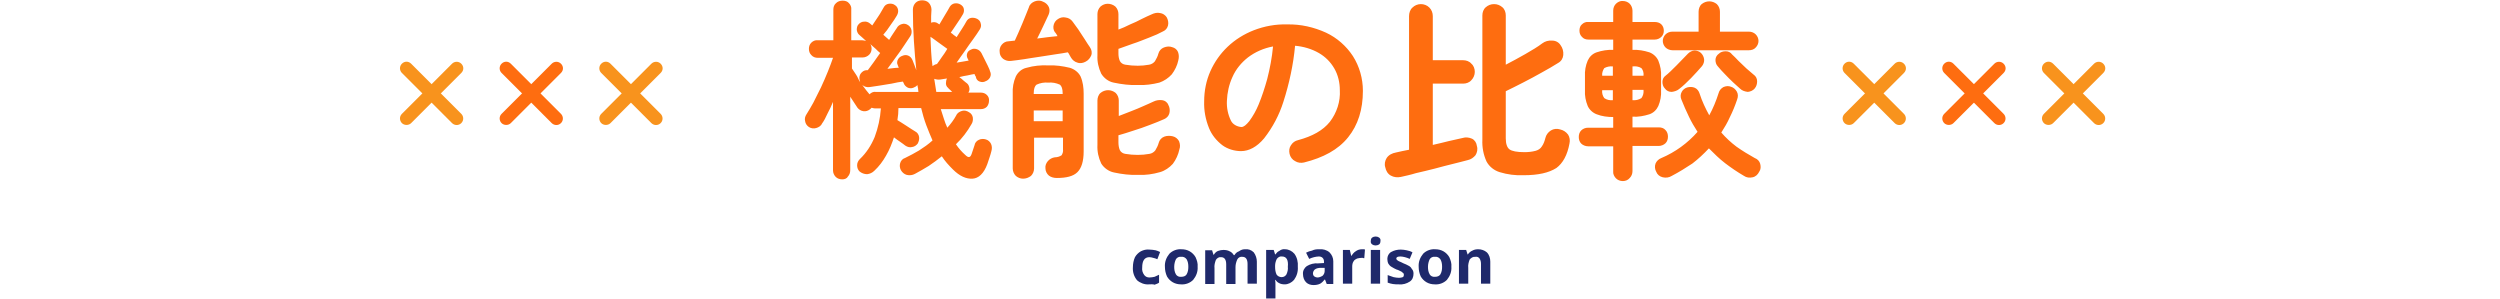 <?xml version="1.0" encoding="utf-8"?>
<!-- Generator: Adobe Illustrator 26.0.3, SVG Export Plug-In . SVG Version: 6.00 Build 0)  -->
<svg version="1.1" id="レイヤー_1" xmlns="http://www.w3.org/2000/svg" xmlns:xlink="http://www.w3.org/1999/xlink" x="0px"
	 y="0px" viewBox="0 0 726.1 86.7" style="enable-background:new 0 0 726.1 86.7;" xml:space="preserve">
<style type="text/css">
	.st0{fill:#FE6D10;}
	.st1{fill:#1F296B;}
	.st2{fill:#F8931D;}
</style>
<g id="ttl_comparison" transform="translate(-10899.861 -8213.808)">
	<path id="パス_1392" class="st0" d="M11144.5,8265.9c-0.7,0-1.4-0.2-1.9-0.7c-0.5-0.5-0.8-1.2-0.8-1.9v-19.9
		c-0.5,1.2-1,2.3-1.6,3.4c-0.5,1.1-1,2.1-1.6,2.9c-0.3,0.7-1,1.1-1.7,1.3c-0.7,0.2-1.5,0.1-2.1-0.3c-0.6-0.4-1-1-1.1-1.7
		c-0.2-0.7,0-1.4,0.4-2c0.7-1.1,1.4-2.3,2-3.4c0.7-1.4,1.4-2.8,2.2-4.4c0.7-1.5,1.4-3.1,2-4.6c0.6-1.5,1.1-2.8,1.5-4h-4.4
		c-0.7,0-1.4-0.2-1.9-0.8c-0.5-0.5-0.7-1.1-0.7-1.8c0-0.7,0.2-1.3,0.7-1.8c0.5-0.5,1.2-0.8,1.9-0.7h4.5v-8.9c0-0.7,0.2-1.4,0.8-1.9
		c0.5-0.5,1.2-0.7,1.9-0.7c0.7,0,1.4,0.2,1.8,0.7c0.5,0.5,0.8,1.2,0.7,1.9v8.9h3.1c0.4,0,0.8,0.1,1.2,0.2c-0.4-0.3-0.7-0.7-1.1-1
		c-0.3-0.2-0.5-0.5-0.8-0.7c-0.5-0.4-0.7-0.9-0.8-1.5c0-0.6,0.1-1.2,0.5-1.6c0.4-0.5,1-0.8,1.6-0.8c0.6-0.1,1.2,0.1,1.7,0.5l0.7,0.6
		c0.5-0.8,1.1-1.7,1.8-2.7c0.7-1,1.1-1.9,1.5-2.5c0.3-0.6,0.8-1,1.5-1.1c0.6-0.1,1.3,0,1.8,0.4c0.5,0.3,0.8,0.8,0.9,1.4
		c0.1,0.6-0.1,1.2-0.4,1.7c-0.4,0.7-1,1.6-1.8,2.7c-0.7,1.1-1.4,2-2.1,2.8l1.7,1.5c0.4-0.7,0.8-1.3,1.2-1.9c0.4-0.6,0.7-1.1,1-1.5
		c0.3-0.6,0.8-1,1.5-1.2c0.6-0.2,1.2-0.1,1.8,0.3c0.5,0.3,0.9,0.9,1,1.5c0.1,0.6,0,1.3-0.4,1.8c-0.5,0.7-1.1,1.7-1.8,2.7
		c-0.7,1.1-1.5,2.2-2.4,3.4c-0.8,1.2-1.7,2.3-2.4,3.3c0.6-0.1,1.1-0.1,1.7-0.2c0.6-0.1,1.1-0.1,1.6-0.1l-0.3-0.8
		c-0.3-0.5-0.2-1.2,0.1-1.7c0.3-0.5,0.7-0.8,1.3-1c1.1-0.5,2.3,0,2.8,1.1c0,0.1,0.1,0.1,0.1,0.2c0.1,0.3,0.3,0.8,0.5,1.3
		s0.4,1,0.6,1.6c-0.3-2.7-0.5-5.5-0.7-8.4s-0.3-6-0.3-9.2c0-0.8,0.3-1.5,0.8-2c0.5-0.5,1.2-0.7,1.9-0.7c0.7,0,1.4,0.2,1.9,0.7
		c0.5,0.5,0.8,1.3,0.8,2c0,0.6-0.1,1.3-0.1,1.9v1.9c0.7-0.3,1.5-0.2,2.1,0.3l0.3,0.2c0.5-0.8,1-1.7,1.6-2.7c0.6-1,1.1-1.8,1.4-2.4
		c0.3-0.5,0.8-0.9,1.4-1c0.6-0.1,1.2,0,1.7,0.3c0.5,0.3,0.9,0.7,1,1.3c0.1,0.6,0,1.1-0.3,1.6c-0.4,0.7-0.9,1.5-1.6,2.5
		c-0.7,1-1.3,2-1.9,2.8c0.3,0.2,0.6,0.4,0.9,0.7c0.3,0.2,0.6,0.4,0.8,0.6c0.6-0.9,1.1-1.7,1.6-2.5c0.5-0.8,0.9-1.4,1.2-2
		c0.3-0.6,0.8-1,1.4-1.1c0.6-0.1,1.2,0,1.8,0.3c0.5,0.3,0.9,0.7,1,1.3c0.2,0.6,0.1,1.2-0.3,1.8c-0.5,0.8-1.1,1.7-1.9,2.8
		s-1.6,2.2-2.4,3.4c-0.8,1.2-1.7,2.3-2.4,3.4c0.6-0.1,1.2-0.2,1.8-0.3c0.6-0.1,1.2-0.2,1.7-0.3l-0.3-0.6c-0.3-0.5-0.3-1.1-0.1-1.6
		c0.2-0.5,0.6-0.8,1.1-1c0.5-0.3,1.1-0.3,1.7-0.1c0.6,0.2,1,0.6,1.3,1.1c0.2,0.4,0.5,1,0.8,1.6s0.7,1.4,1,2c0.3,0.7,0.6,1.2,0.7,1.7
		c0.3,0.6,0.3,1.2,0,1.8c-0.3,0.5-0.7,0.9-1.3,1.1c-0.5,0.3-1.1,0.3-1.7,0.1c-0.6-0.2-1-0.7-1.1-1.3c0-0.2-0.1-0.3-0.2-0.4
		c-0.1-0.1-0.1-0.3-0.2-0.5c-0.6,0.1-1.2,0.2-2,0.4c-0.8,0.1-1.6,0.3-2.4,0.5l0.1,0.1c0.3,0.2,0.7,0.5,1.1,0.9
		c0.4,0.4,0.8,0.6,1,0.8c0.4,0.3,0.6,0.8,0.7,1.3c0.1,0.5,0,1-0.3,1.4h3.6c0.7,0,1.3,0.2,1.8,0.7c0.4,0.4,0.7,1,0.6,1.7
		c0,0.6-0.2,1.2-0.6,1.7c-0.5,0.5-1.1,0.7-1.8,0.7h-11.6c0.3,1,0.6,1.9,0.9,2.8c0.3,0.9,0.6,1.8,1,2.6c1-1.1,1.9-2.3,2.6-3.6
		c0.3-0.7,1-1.1,1.7-1.3c0.7-0.2,1.4,0,2,0.4c0.6,0.3,1,0.9,1.1,1.5c0.1,0.7,0,1.4-0.4,2c-1.2,2.1-2.7,4.1-4.5,5.8
		c0.8,1.2,1.7,2.2,2.7,3.1c0.5,0.5,0.9,0.7,1.2,0.6c0.3-0.1,0.5-0.4,0.7-1c0.1-0.4,0.3-0.8,0.4-1.2c0.1-0.4,0.3-0.8,0.4-1.2
		c0.1-0.7,0.6-1.3,1.3-1.6c0.6-0.3,1.4-0.3,2-0.1c0.7,0.2,1.2,0.7,1.5,1.3c0.3,0.7,0.3,1.4,0.1,2.1c-0.3,1.3-0.8,2.5-1.2,3.8
		c-1,2.7-2.5,4.1-4.3,4.2s-3.7-0.7-5.7-2.7c-1.2-1.2-2.3-2.4-3.2-3.8c-1.2,1-2.5,1.9-3.8,2.8c-1.3,0.8-2.7,1.6-4,2.3
		c-0.7,0.4-1.6,0.5-2.4,0.3c-0.7-0.2-1.3-0.7-1.7-1.4c-0.3-0.6-0.4-1.3-0.2-2c0.2-0.7,0.7-1.3,1.4-1.5c1.4-0.7,2.8-1.4,4.1-2.2
		c1.4-0.9,2.7-1.8,3.9-2.9c-0.6-1.4-1.2-2.8-1.8-4.4c-0.6-1.6-1.1-3.3-1.5-5h-6.6c0,1.2-0.1,2.3-0.3,3.5c0.7,0.4,1.6,1,2.7,1.7
		c1,0.7,1.9,1.2,2.5,1.6c0.6,0.3,1,0.9,1.1,1.6c0.1,0.7-0.1,1.3-0.4,1.9c-0.4,0.5-0.9,0.9-1.6,1c-0.7,0.2-1.4,0-2-0.4
		c-0.4-0.3-0.9-0.7-1.5-1.1s-1.3-0.9-1.8-1.3c-0.6,1.8-1.3,3.6-2.3,5.3c-0.9,1.6-2,3.1-3.4,4.4c-0.6,0.6-1.3,0.9-2.1,1
		c-0.8,0-1.6-0.3-2.2-0.8c-0.5-0.5-0.7-1.1-0.7-1.8c0-0.7,0.3-1.3,0.8-1.8c1.9-1.8,3.3-4,4.3-6.4c1-2.7,1.6-5.4,1.8-8.3h-1.7
		c-0.3,0-0.6-0.1-1-0.2l-0.4,0.4c-0.6,0.5-1.3,0.7-2,0.6c-0.7-0.1-1.3-0.5-1.7-1c-0.6-0.9-1.3-2-2.1-3.2v21.3c0,0.7-0.2,1.4-0.7,1.9
		C11145.8,8265.7,11145.1,8265.9,11144.5,8265.9z M11149.7,8237.7c0-0.1-0.1-0.2-0.1-0.4c0-0.1-0.1-0.3-0.1-0.4
		c-0.1-0.6,0-1.3,0.4-1.8c0.4-0.5,1-0.9,1.6-0.9h0.4c0.5-0.6,1-1.4,1.7-2.3s1.2-1.8,1.9-2.7c-0.4-0.3-0.8-0.7-1.3-1.2
		s-1.1-0.9-1.6-1.4c0.3,0.4,0.4,0.9,0.4,1.3c0,0.7-0.2,1.3-0.7,1.8c-0.5,0.5-1.2,0.8-1.9,0.8h-3.1v3.2c0.3,0.5,0.7,1.1,1.2,1.8
		S11149.2,8237,11149.7,8237.7L11149.7,8237.7z M11152.4,8241.2c0.5-0.5,1.1-0.8,1.8-0.7h12.4c0-0.3-0.1-0.7-0.1-1
		c-0.1-0.3-0.1-0.6-0.2-1c-0.3,0.4-0.7,0.6-1.2,0.8c-0.5,0.2-1.2,0.2-1.7-0.1c-0.5-0.3-0.9-0.7-1.1-1.3l-0.2-0.4
		c-0.9,0.1-2,0.3-3.3,0.6c-1.3,0.2-2.5,0.4-3.7,0.6c-1.2,0.2-2.1,0.3-2.7,0.4c-0.7,0.1-1.5-0.1-2.1-0.6
		C11151.1,8239.6,11151.8,8240.5,11152.4,8241.2L11152.4,8241.2z M11170.7,8233c0.4-0.3,0.8-0.5,1.3-0.6c0.4-0.6,0.9-1.2,1.4-2
		c0.5-0.7,1.1-1.5,1.6-2.4c-0.7-0.5-1.5-1.1-2.5-1.8s-1.7-1.3-2.4-1.7c0.1,1.5,0.1,2.9,0.2,4.3
		C11170.4,8230.4,11170.5,8231.7,11170.7,8233L11170.7,8233z M11171.8,8240.5h4.6c-0.2-0.2-0.4-0.4-0.6-0.6
		c-0.2-0.2-0.5-0.4-0.6-0.6c-0.4-0.3-0.6-0.8-0.6-1.3c0-0.5,0.1-1,0.3-1.4l-1.9,0.3c-0.6,0.1-1.2,0-1.8-0.2c0.1,0.6,0.2,1.3,0.3,1.9
		S11171.7,8239.9,11171.8,8240.5L11171.8,8240.5z M11197,8265.7c-0.8,0-1.5-0.3-2.1-0.8c-0.6-0.6-0.9-1.4-0.9-2.2V8241
		c-0.1-1.7,0.2-3.4,0.9-5c0.6-1.2,1.7-2.2,3.1-2.5c2.1-0.6,4.2-0.8,6.3-0.7c2.1-0.1,4.2,0.2,6.3,0.7c1.3,0.4,2.5,1.3,3.1,2.5
		c0.7,1.6,0.9,3.3,0.9,5v16.8c0,2.8-0.6,4.8-1.8,6s-3.2,1.7-6,1.7c-0.8,0-1.7-0.2-2.3-0.7c-0.6-0.5-1-1.3-1-2.1
		c-0.1-0.8,0.2-1.5,0.7-2.1c0.5-0.6,1.3-1,2-1.1c0.7,0,1.4-0.2,2-0.6c0.3-0.5,0.5-1.1,0.4-1.7v-3.4h-8.4v8.9c0,0.8-0.3,1.6-0.9,2.2
		C11198.6,8265.4,11197.9,8265.7,11197,8265.7z M11230.5,8264.6c-2.4,0.1-4.8-0.2-7.1-0.7c-1.5-0.3-2.9-1.3-3.7-2.6
		c-0.8-1.7-1.2-3.5-1.1-5.4V8243c0-0.8,0.3-1.7,0.9-2.2c0.6-0.5,1.4-0.8,2.2-0.8c0.8,0,1.6,0.3,2.2,0.8c0.6,0.6,0.9,1.4,0.9,2.2v4.5
		c1.1-0.4,2.3-0.9,3.6-1.4c1.3-0.5,2.5-1,3.6-1.5s2.1-0.9,2.9-1.3c0.8-0.4,1.7-0.5,2.5-0.4c0.8,0.1,1.5,0.6,1.8,1.4
		c0.4,0.7,0.5,1.6,0.3,2.4c-0.2,0.8-0.8,1.4-1.5,1.7c-1.2,0.5-2.5,1.1-4.2,1.7c-1.6,0.6-3.2,1.2-4.9,1.7c-1.6,0.5-3,1-4.2,1.3v2
		c0,0.8,0.1,1.6,0.4,2.3c0.3,0.6,0.9,1,1.6,1.1c1.2,0.2,2.4,0.3,3.6,0.3c1.1,0,2.3-0.1,3.4-0.3c0.7-0.1,1.3-0.5,1.7-1
		c0.4-0.7,0.8-1.4,1-2.2c0.2-0.8,0.8-1.5,1.6-1.8c0.8-0.3,1.7-0.3,2.5-0.1c0.8,0.2,1.4,0.7,1.8,1.4c0.3,0.8,0.4,1.6,0.1,2.4
		c-0.3,1.5-1,3-1.9,4.2c-1,1.1-2.3,2-3.7,2.4C11234.7,8264.4,11232.6,8264.7,11230.5,8264.6z M11230.4,8238.5
		c-2.4,0.1-4.7-0.2-7.1-0.7c-1.5-0.3-2.8-1.3-3.6-2.6c-0.8-1.7-1.2-3.5-1.1-5.3v-12c0-0.8,0.3-1.6,0.9-2.2c0.6-0.5,1.3-0.8,2.1-0.8
		c0.8,0,1.6,0.3,2.2,0.8c0.6,0.6,0.9,1.4,0.9,2.2v4.5c1.1-0.4,2.2-0.9,3.4-1.5c1.2-0.5,2.3-1,3.4-1.6c1.1-0.5,2-1,2.8-1.3
		c0.8-0.4,1.7-0.6,2.5-0.4c0.8,0.1,1.5,0.6,1.9,1.2c0.4,0.7,0.6,1.6,0.4,2.4c-0.2,0.8-0.7,1.4-1.4,1.7c-1.1,0.6-2.4,1.2-4,1.8
		s-3.2,1.3-4.8,1.8c-1.6,0.6-3,1.1-4.2,1.5v1.3c0,0.8,0.1,1.5,0.4,2.2c0.3,0.6,0.9,1,1.6,1.1c1.2,0.2,2.4,0.3,3.6,0.3
		c1.1,0,2.2-0.1,3.3-0.3c0.7-0.1,1.3-0.5,1.7-1c0.4-0.7,0.8-1.4,1-2.2c0.2-0.8,0.8-1.5,1.6-1.8c0.8-0.3,1.6-0.4,2.4-0.1
		c0.8,0.2,1.4,0.7,1.7,1.4c0.3,0.8,0.3,1.6,0.1,2.4c-0.3,1.5-1,2.9-1.9,4.1c-1,1.1-2.2,1.9-3.6,2.4
		C11234.6,8238.3,11232.5,8238.6,11230.4,8238.5L11230.4,8238.5z M11215.2,8231.7c-0.7,0.4-1.6,0.6-2.4,0.3
		c-0.8-0.2-1.5-0.8-1.9-1.5c-0.1-0.2-0.2-0.4-0.4-0.7c-0.1-0.3-0.3-0.5-0.5-0.8c-1,0.2-2.3,0.4-3.7,0.6l-4.5,0.7
		c-1.6,0.2-3.1,0.5-4.5,0.7c-1.5,0.2-2.7,0.4-3.8,0.5c-0.8,0.1-1.6-0.1-2.3-0.6c-0.6-0.5-1-1.2-1-2c-0.1-0.7,0.1-1.5,0.6-2.1
		c0.5-0.6,1.2-1,2-1l1.8-0.2c0.3-0.6,0.6-1.3,1-2.2c0.4-0.9,0.8-1.8,1.2-2.8c0.4-1,0.8-1.9,1.1-2.7s0.6-1.5,0.8-2
		c0.2-0.8,0.9-1.4,1.7-1.7c0.8-0.3,1.7-0.3,2.4,0.1c0.8,0.3,1.4,0.9,1.7,1.6c0.3,0.7,0.2,1.5-0.1,2.2c-0.4,0.8-0.9,1.9-1.5,3.2
		s-1.2,2.5-1.8,3.7c1.1-0.1,2.1-0.3,3.1-0.4s1.9-0.2,2.8-0.3c-0.1-0.3-0.3-0.5-0.4-0.7s-0.3-0.4-0.4-0.5c-0.4-0.6-0.5-1.4-0.3-2.1
		c0.2-0.7,0.6-1.3,1.3-1.7c0.6-0.4,1.4-0.6,2.2-0.4c0.8,0.1,1.5,0.5,2,1.2c0.4,0.5,0.9,1.3,1.6,2.2l1.9,2.9c0.6,1,1.1,1.7,1.5,2.3
		c0.5,0.7,0.7,1.6,0.4,2.4C11216.5,8230.6,11216,8231.3,11215.2,8231.7z M11200.1,8249h8.4v-3.1h-8.4V8249z M11200.1,8241.1h8.4
		v-0.2c0-1.3-0.3-2.1-0.8-2.5c-1.1-0.5-2.2-0.7-3.4-0.6c-1.2-0.1-2.3,0.1-3.4,0.6c-0.5,0.4-0.8,1.2-0.8,2.5V8241.1z M11278.6,8261
		c-0.9,0.2-1.8,0.1-2.6-0.4c-0.8-0.4-1.4-1.2-1.6-2.1c-0.2-0.9-0.1-1.8,0.4-2.5c0.5-0.8,1.2-1.3,2.1-1.5c4.1-1.1,7.2-2.8,9.2-5.3
		c2-2.6,3.1-5.9,2.9-9.2c0-2.2-0.5-4.4-1.6-6.3c-1.1-1.9-2.6-3.4-4.5-4.5c-2.1-1.2-4.5-1.9-6.9-2.1c-0.5,5.5-1.7,11-3.4,16.3
		c-1.2,3.8-3.1,7.4-5.6,10.6c-2.1,2.5-4.4,3.7-6.7,3.7c-1.9,0-3.9-0.6-5.4-1.7c-1.7-1.3-3.1-3-3.9-5c-1-2.5-1.5-5.1-1.4-7.8
		c0-3,0.6-6,1.8-8.7c1.2-2.7,2.9-5.1,5-7.1c2.2-2.1,4.8-3.7,7.6-4.8c3.1-1.2,6.4-1.8,9.7-1.7c3.9-0.1,7.8,0.8,11.3,2.4
		c3.2,1.5,5.9,3.9,7.8,6.8c1.9,3,2.9,6.5,2.9,10.1c0,5.4-1.4,9.9-4.3,13.5S11284.2,8259.6,11278.6,8261z M11260.4,8250.7
		c0.7,0,1.4-0.6,2.3-1.7c1.1-1.5,2-3.1,2.7-4.8c1-2.4,1.8-4.9,2.5-7.4c0.8-3.1,1.4-6.3,1.7-9.5c-2.7,0.5-5.2,1.6-7.3,3.2
		c-1.9,1.5-3.5,3.4-4.5,5.7c-1,2.2-1.5,4.5-1.6,6.9c-0.1,2,0.3,4,1.2,5.8C11257.9,8249.9,11259.1,8250.6,11260.4,8250.7z
		 M11342.4,8264.7c-2.4,0.1-4.7-0.2-7-0.9c-1.6-0.5-3-1.6-3.8-3.1c-0.9-2-1.3-4.1-1.2-6.3v-36.1c0-0.9,0.3-1.8,1-2.4
		c0.7-0.6,1.5-0.9,2.4-0.9c0.9,0,1.7,0.3,2.4,0.9c0.7,0.6,1,1.5,1,2.4v14.3c1.9-1,3.8-2,5.7-3.1s3.6-2.1,4.9-3.1
		c0.8-0.6,1.8-0.9,2.9-0.8c1,0,1.9,0.5,2.4,1.3c0.6,0.8,0.9,1.8,0.8,2.9c-0.1,1-0.6,1.8-1.5,2.3c-1.4,0.9-3,1.8-4.8,2.8
		s-3.6,2-5.4,2.9c-1.8,0.9-3.5,1.8-5,2.5v13.7c0,1.6,0.4,2.7,1.1,3.2c0.7,0.5,2.1,0.8,4.3,0.8c1.1,0,2.2-0.1,3.3-0.4
		c0.7-0.2,1.4-0.6,1.8-1.3c0.5-0.7,0.8-1.6,1-2.4c0.2-0.9,0.8-1.7,1.6-2.2c0.8-0.5,1.8-0.6,2.7-0.3c0.9,0.2,1.7,0.7,2.3,1.5
		c0.5,0.8,0.6,1.7,0.4,2.6c-0.6,3.3-1.9,5.7-3.8,7.1C11349.7,8264,11346.6,8264.7,11342.4,8264.7z M11306.7,8265.2
		c-1,0.2-2,0.1-2.9-0.4c-0.9-0.5-1.4-1.4-1.6-2.4c-0.3-0.9-0.1-1.9,0.4-2.7c0.6-0.9,1.6-1.4,2.7-1.6l1.8-0.4c0.7-0.1,1.3-0.3,2-0.4
		v-38.8c0-0.9,0.3-1.9,1-2.5c0.6-0.6,1.5-1,2.4-1c0.9,0,1.8,0.3,2.5,1c0.7,0.7,1,1.6,1,2.5v12.8h8.8c0.9,0,1.8,0.3,2.4,1
		c0.7,0.6,1,1.5,1,2.4c0,0.9-0.4,1.8-1,2.4c-0.6,0.7-1.5,1-2.4,1h-8.8v17.8c1.6-0.4,3.2-0.7,4.6-1.1l4-0.9c0.9-0.3,1.9-0.2,2.8,0.2
		c0.8,0.4,1.3,1.2,1.4,2.1c0.3,0.9,0.1,1.9-0.4,2.7c-0.6,0.7-1.3,1.2-2.2,1.4c-1.2,0.3-2.6,0.7-4.3,1.1c-1.7,0.4-3.5,0.9-5.4,1.4
		c-1.9,0.5-3.7,0.9-5.4,1.3C11309.5,8264.6,11308,8264.9,11306.7,8265.2z M11371.2,8266.4c-0.8,0-1.5-0.3-2-0.8
		c-0.5-0.5-0.9-1.3-0.8-2v-7.3h-7.3c-0.7,0-1.5-0.3-2-0.8c-0.5-0.5-0.7-1.2-0.7-1.9c0-0.7,0.2-1.4,0.7-1.9c0.5-0.5,1.2-0.8,2-0.8
		h7.3v-3.1c-1.6,0-3.3-0.2-4.8-0.8c-1.1-0.4-2.1-1.3-2.6-2.4c-0.6-1.5-0.9-3-0.8-4.6v-4c-0.1-1.6,0.2-3.2,0.8-4.6
		c0.5-1.1,1.4-2,2.6-2.4c1.5-0.5,3.2-0.8,4.8-0.7v-3h-7.2c-0.7,0-1.4-0.2-1.9-0.8c-0.5-0.5-0.7-1.1-0.7-1.8c0-0.7,0.2-1.4,0.7-1.8
		c0.5-0.5,1.2-0.8,1.9-0.7h7.2v-3.3c0-0.8,0.3-1.5,0.8-2c0.5-0.5,1.3-0.9,2-0.8c0.8,0,1.5,0.3,2,0.8c0.5,0.5,0.8,1.3,0.8,2v3.3h6.5
		c0.7,0,1.4,0.2,1.9,0.7c0.5,0.5,0.7,1.2,0.7,1.8c0,0.7-0.2,1.3-0.7,1.8c-0.5,0.5-1.2,0.8-1.9,0.8h-6.5v3c1.7-0.1,3.3,0.2,4.9,0.7
		c1.1,0.4,2.1,1.3,2.6,2.4c0.6,1.5,0.9,3.1,0.8,4.6v4c0.1,1.6-0.2,3.2-0.8,4.6c-0.5,1.1-1.4,2-2.6,2.4c-1.6,0.5-3.2,0.8-4.9,0.7v3.1
		h7.6c0.8,0,1.5,0.2,2,0.8c0.5,0.5,0.7,1.2,0.7,1.9c0,0.7-0.2,1.4-0.7,1.9c-0.5,0.5-1.3,0.8-2,0.8h-7.6v7.3c0,0.8-0.3,1.5-0.8,2
		C11372.7,8266.1,11372,8266.4,11371.2,8266.4z M11385.4,8264.9c-0.8,0.5-1.7,0.6-2.6,0.4c-0.9-0.2-1.6-0.8-1.9-1.6
		c-0.4-0.7-0.5-1.6-0.2-2.4c0.3-0.7,0.9-1.3,1.7-1.6c4-1.7,7.6-4.3,10.5-7.6c-0.9-1.4-1.8-2.9-2.5-4.4c-0.8-1.6-1.5-3.3-2.2-5
		c-0.3-0.7-0.3-1.5,0.1-2.2c0.3-0.6,0.9-1.1,1.6-1.3c0.7-0.2,1.5-0.2,2.2,0.1c0.7,0.3,1.2,1,1.4,1.7c0.7,2.2,1.7,4.3,2.8,6.3
		c1.1-2,2-4.2,2.7-6.4c0.2-0.8,0.7-1.4,1.4-1.8c0.7-0.3,1.5-0.4,2.2-0.1c0.7,0.2,1.3,0.7,1.7,1.4c0.4,0.7,0.4,1.5,0.1,2.3
		c-0.6,1.8-1.3,3.5-2.1,5.1c-0.7,1.6-1.6,3.1-2.5,4.5c1.3,1.5,2.8,2.9,4.4,4.1c1.7,1.2,3.5,2.3,5.3,3.3c0.8,0.3,1.4,0.9,1.6,1.7
		c0.2,0.8,0.2,1.6-0.3,2.3c-0.4,0.8-1,1.4-1.9,1.6c-0.9,0.2-1.8,0.1-2.5-0.4c-1.9-1.1-3.8-2.4-5.5-3.7c-1.7-1.3-3.2-2.8-4.7-4.3
		c-1.5,1.6-3.1,3.1-4.8,4.4C11389.6,8262.5,11387.5,8263.8,11385.4,8264.9z M11385.6,8228.4c-0.7,0-1.5-0.3-2-0.8
		c-0.5-0.5-0.8-1.2-0.8-1.9c0-0.7,0.3-1.4,0.8-1.9c0.5-0.5,1.2-0.8,2-0.8h7.6v-5.8c0-0.8,0.3-1.7,0.9-2.2c0.6-0.5,1.4-0.8,2.2-0.8
		c0.8,0,1.6,0.3,2.2,0.8c0.6,0.6,0.9,1.4,0.9,2.2v5.8h8.4c0.8,0,1.5,0.3,2,0.8c0.5,0.5,0.8,1.2,0.8,1.9c0,0.7-0.3,1.4-0.8,1.9
		c-0.5,0.6-1.3,0.8-2,0.8H11385.6z M11387.5,8239.7c-0.6,0.5-1.4,0.7-2.1,0.8c-0.8,0-1.5-0.3-2-1c-0.5-0.5-0.7-1.2-0.7-1.9
		c0-0.7,0.3-1.4,0.9-1.8c0.9-0.7,1.9-1.7,3.2-3c1.2-1.2,2.3-2.4,3.3-3.4c0.5-0.5,1.2-0.9,1.9-0.9c0.7,0,1.4,0.2,1.9,0.7
		c0.5,0.5,0.8,1.1,0.9,1.8c0.1,0.7-0.2,1.5-0.6,2c-0.9,1.1-2,2.2-3.2,3.5C11389.8,8237.7,11388.7,8238.8,11387.5,8239.7
		L11387.5,8239.7z M11405.3,8239.6c-0.6-0.5-1.3-1.2-2.1-1.9s-1.6-1.6-2.4-2.4c-0.8-0.8-1.4-1.5-2-2.2c-0.5-0.5-0.7-1.2-0.7-1.9
		c0-0.7,0.4-1.4,1-1.8c0.5-0.5,1.2-0.7,2-0.7c0.7,0,1.4,0.3,1.8,0.9c0.5,0.5,1.2,1.1,1.9,1.9c0.7,0.7,1.5,1.4,2.3,2.2
		c0.8,0.7,1.5,1.3,2.1,1.8c0.6,0.4,1,1.1,1,1.9c0,0.8-0.2,1.5-0.7,2.1c-0.5,0.6-1.2,0.9-2,1
		C11406.6,8240.4,11405.8,8240.1,11405.3,8239.6L11405.3,8239.6z M11374,8242.9c0.9,0.1,1.8-0.1,2.6-0.6c0.5-0.7,0.7-1.5,0.6-2.4
		h-3.2L11374,8242.9z M11368.3,8242.9v-2.9h-3.1c-0.1,0.8,0.1,1.6,0.6,2.3C11366.5,8242.8,11367.4,8243,11368.3,8242.9
		L11368.3,8242.9z M11374,8235.8h3.2c0.1-0.8-0.1-1.6-0.6-2.2c-0.8-0.5-1.7-0.6-2.6-0.5L11374,8235.8z M11365.2,8235.8h3.1v-2.7
		c-0.9-0.1-1.8,0.1-2.5,0.5C11365.4,8234.2,11365.1,8235,11365.2,8235.8L11365.2,8235.8z"/>
	<path id="パス_1393" class="st1" d="M11233.5,8296.4c-1.2,0.1-2.5-0.4-3.4-1.2c-0.9-1.1-1.3-2.4-1.2-3.8c0-1,0.2-2,0.6-2.9
		c0.4-0.7,1-1.3,1.7-1.7c0.8-0.4,1.6-0.6,2.5-0.5c0.6,0,1.2,0.1,1.8,0.2c0.4,0.1,0.9,0.3,1.3,0.5l-0.8,2.1c-0.4-0.2-0.8-0.3-1.2-0.4
		c-0.4-0.1-0.7-0.2-1.1-0.2c-1.4,0-2.1,1-2.1,3c-0.1,0.8,0.1,1.5,0.6,2.2c0.4,0.5,0.9,0.7,1.5,0.7c0.5,0,1-0.1,1.5-0.2
		c0.4-0.2,0.9-0.4,1.3-0.6v2.3c-0.4,0.3-0.8,0.4-1.3,0.6C11234.7,8296.3,11234.1,8296.4,11233.5,8296.4z M11247.7,8291.3
		c0.1,1.4-0.4,2.7-1.3,3.8c-0.9,0.9-2.2,1.4-3.5,1.3c-0.9,0-1.7-0.2-2.4-0.6c-0.7-0.4-1.3-1-1.7-1.7c-0.4-0.9-0.6-1.8-0.6-2.8
		c-0.1-1.4,0.4-2.7,1.3-3.8c0.9-0.9,2.2-1.4,3.5-1.3c0.9,0,1.7,0.2,2.4,0.6c0.7,0.4,1.3,1,1.7,1.7
		C11247.5,8289.4,11247.8,8290.3,11247.7,8291.3z M11240.9,8291.3c0,0.8,0.1,1.5,0.5,2.2c0.3,0.5,0.9,0.8,1.6,0.7
		c0.6,0,1.2-0.2,1.5-0.7c0.4-0.7,0.5-1.4,0.5-2.2c0-0.8-0.1-1.5-0.5-2.2c-0.4-0.5-0.9-0.8-1.6-0.7c-0.6-0.1-1.2,0.2-1.5,0.7
		C11241.1,8289.7,11240.9,8290.5,11240.9,8291.3L11240.9,8291.3z M11261.5,8286.2c0.9-0.1,1.8,0.2,2.5,0.9c0.6,0.8,0.9,1.8,0.9,2.7
		v6.4h-2.7v-5.7c0-1.4-0.5-2.1-1.5-2.1c-0.6-0.1-1.2,0.2-1.5,0.8c-0.3,0.7-0.5,1.4-0.5,2.2v4.9h-2.7v-5.7c0-1.4-0.5-2.1-1.5-2.1
		c-0.6-0.1-1.2,0.3-1.5,0.8c-0.3,0.8-0.5,1.6-0.4,2.4v4.6h-2.7v-9.8h2l0.4,1.3h0.1c0.3-0.5,0.7-0.9,1.2-1.1c0.5-0.2,1.1-0.3,1.6-0.3
		c0.6,0,1.3,0.1,1.8,0.4c0.5,0.2,0.9,0.6,1.2,1.1h0.2c0.3-0.5,0.7-0.9,1.3-1.1C11260.4,8286.3,11260.9,8286.2,11261.5,8286.2z
		 M11273.1,8286.2c1,0,2,0.5,2.7,1.3c0.8,1.1,1.1,2.4,1,3.8c0.1,1.4-0.3,2.7-1.1,3.8c-0.7,0.8-1.7,1.3-2.7,1.3
		c-0.6,0-1.2-0.1-1.7-0.4c-0.4-0.2-0.7-0.5-1-0.9h-0.1c0.1,0.5,0.1,1,0.1,1.4v4h-2.7v-14.1h2.2l0.4,1.3h0.1c0.3-0.4,0.6-0.8,1.1-1
		C11271.9,8286.3,11272.5,8286.1,11273.1,8286.2z M11272.2,8288.3c-0.6-0.1-1.1,0.2-1.5,0.7c-0.3,0.6-0.5,1.3-0.5,2v0.3
		c0,0.8,0.1,1.5,0.4,2.2c0.3,0.5,0.9,0.8,1.5,0.8c0.6,0,1.1-0.3,1.4-0.8c0.3-0.7,0.5-1.4,0.4-2.2
		C11274.1,8289.3,11273.5,8288.3,11272.2,8288.3z M11283,8286.2c1.1-0.1,2.2,0.2,3,0.9c0.7,0.7,1.1,1.6,1.1,2.6v6.6h-1.9l-0.5-1.3
		h-0.1c-0.4,0.5-0.8,0.9-1.3,1.2c-0.6,0.3-1.3,0.4-1.9,0.4c-0.8,0-1.6-0.2-2.2-0.8c-0.6-0.6-0.9-1.5-0.9-2.4
		c-0.1-0.9,0.4-1.8,1.1-2.3c1-0.6,2.1-0.9,3.3-0.8l1.7-0.1v-0.4c0-0.4-0.1-0.8-0.4-1.1c-0.3-0.3-0.7-0.4-1.1-0.4
		c-0.5,0-0.9,0.1-1.4,0.2c-0.5,0.1-0.9,0.3-1.4,0.5l-0.9-1.8c0.6-0.3,1.1-0.5,1.7-0.6C11281.7,8286.2,11282.4,8286.2,11283,8286.2z
		 M11284.5,8291.6l-1,0c-0.6,0-1.3,0.1-1.8,0.5c-0.3,0.3-0.5,0.7-0.5,1.1c0,0.3,0.1,0.7,0.4,0.9c0.3,0.2,0.6,0.3,0.9,0.3
		c0.5,0,1-0.2,1.5-0.5c0.4-0.4,0.6-0.9,0.6-1.4V8291.6z M11295.4,8286.2c0.1,0,0.3,0,0.5,0c0.1,0,0.3,0,0.4,0.1l-0.2,2.5
		c-0.1,0-0.3,0-0.4-0.1c-0.1,0-0.3,0-0.4,0c-0.4,0-0.9,0.1-1.3,0.2c-0.4,0.2-0.8,0.4-1,0.8c-0.3,0.4-0.4,1-0.4,1.5v5h-2.7v-9.8h2
		l0.4,1.7h0.1c0.3-0.5,0.7-1,1.2-1.3C11294.1,8286.4,11294.8,8286.2,11295.4,8286.2z M11299.4,8282.5c0.4,0,0.7,0.1,1,0.3
		c0.3,0.2,0.5,0.6,0.4,1c0,0.4-0.1,0.8-0.4,1c-0.3,0.2-0.7,0.3-1,0.3c-0.4,0-0.7-0.1-1-0.3c-0.3-0.2-0.5-0.6-0.4-1
		c0-0.4,0.1-0.8,0.4-1C11298.7,8282.6,11299,8282.5,11299.4,8282.5z M11300.7,8286.4v9.8h-2.7v-9.8H11300.7z M11310.4,8293.3
		c0,0.9-0.3,1.8-1.1,2.3c-0.9,0.6-2,0.9-3.1,0.8c-0.6,0-1.2,0-1.8-0.1c-0.5-0.1-1-0.2-1.5-0.4v-2.2c0.6,0.2,1.1,0.4,1.7,0.6
		c0.5,0.1,1.1,0.2,1.6,0.2c0.4,0,0.8-0.1,1.1-0.2c0.2-0.1,0.3-0.4,0.3-0.6c0-0.2,0-0.3-0.1-0.5c-0.2-0.2-0.4-0.3-0.6-0.5
		c-0.5-0.2-0.9-0.5-1.4-0.6c-0.5-0.2-1-0.5-1.5-0.8c-0.4-0.2-0.7-0.6-0.9-0.9c-0.2-0.4-0.3-0.9-0.3-1.4c0-0.8,0.4-1.6,1.1-2
		c0.9-0.5,1.8-0.7,2.8-0.7c0.6,0,1.2,0.1,1.7,0.2c0.6,0.1,1.2,0.3,1.7,0.6l-0.8,1.9c-0.5-0.2-0.9-0.4-1.4-0.5
		c-0.4-0.1-0.9-0.2-1.3-0.2c-0.8,0-1.2,0.2-1.2,0.6c0,0.2,0.1,0.3,0.2,0.4c0.2,0.2,0.4,0.3,0.6,0.4c0.3,0.1,0.7,0.3,1.3,0.6
		c0.5,0.2,1,0.4,1.5,0.7c0.4,0.2,0.7,0.5,0.9,0.9C11310.3,8292.3,11310.4,8292.8,11310.4,8293.3z M11321.4,8291.3
		c0.1,1.4-0.4,2.7-1.3,3.8c-0.9,0.9-2.2,1.4-3.5,1.3c-0.9,0-1.7-0.2-2.4-0.6c-0.7-0.4-1.3-1-1.7-1.7c-0.4-0.9-0.6-1.8-0.6-2.8
		c-0.1-1.4,0.4-2.7,1.3-3.8c0.9-0.9,2.2-1.4,3.5-1.3c0.9,0,1.7,0.2,2.4,0.6c0.7,0.4,1.3,1,1.7,1.7
		C11321.2,8289.4,11321.5,8290.3,11321.4,8291.3z M11314.6,8291.3c0,0.8,0.1,1.5,0.5,2.2c0.3,0.5,0.9,0.8,1.6,0.7
		c0.6,0,1.2-0.2,1.5-0.7c0.4-0.7,0.5-1.4,0.5-2.2c0-0.8-0.1-1.5-0.5-2.2c-0.4-0.5-0.9-0.8-1.6-0.7c-0.6-0.1-1.2,0.2-1.5,0.7
		C11314.8,8289.7,11314.6,8290.5,11314.6,8291.3z M11329.2,8286.2c0.9,0,1.8,0.3,2.5,0.9c0.7,0.7,1,1.7,1,2.7v6.4h-2.7v-5.7
		c0-0.6-0.1-1.1-0.4-1.6c-0.3-0.4-0.7-0.6-1.2-0.5c-0.7-0.1-1.3,0.3-1.7,0.8c-0.3,0.8-0.5,1.6-0.4,2.4v4.6h-2.7v-9.8h2.1l0.4,1.3
		h0.1c0.3-0.5,0.8-0.9,1.3-1.1C11328,8286.3,11328.6,8286.2,11329.2,8286.2z"/>
	<g id="グループ_331" transform="translate(10581.938 7003.799)">
		<g id="グループ_6" transform="translate(804.773 1219.884) rotate(45)">
			<path id="パス_37" class="st2" d="M104.1-67.5H83.5c-1,0-1.9-0.8-1.9-1.9s0.8-1.9,1.9-1.9h20.6c1,0,1.9,0.8,1.9,1.9
				S105.1-67.5,104.1-67.5"/>
			<path id="パス_38" class="st2" d="M93.8-57.2c-1,0-1.9-0.8-1.9-1.9c0,0,0,0,0,0v-20.6c0-1,0.8-1.9,1.9-1.9s1.9,0.8,1.9,1.9
				v20.6C95.7-58.1,94.8-57.2,93.8-57.2C93.8-57.2,93.8-57.2,93.8-57.2"/>
		</g>
		<g id="グループ_7" transform="translate(775.825 1219.884) rotate(45)">
			<path id="パス_37-2" class="st0" d="M104.1-67.5H83.5c-1,0-1.9-0.8-1.9-1.9s0.8-1.9,1.9-1.9h20.6c1,0,1.9,0.8,1.9,1.9
				S105.1-67.5,104.1-67.5"/>
			<path id="パス_38-2" class="st0" d="M93.8-57.2c-1,0-1.9-0.8-1.9-1.9c0,0,0,0,0,0v-20.6c0-1,0.8-1.9,1.9-1.9s1.9,0.8,1.9,1.9
				v20.6C95.7-58.1,94.8-57.2,93.8-57.2C93.8-57.2,93.8-57.2,93.8-57.2"/>
		</g>
		<g id="グループ_8" transform="translate(746.877 1219.884) rotate(45)">
			<path id="パス_37-3" class="st2" d="M104.1-67.5H83.5c-1,0-1.9-0.8-1.9-1.9s0.8-1.9,1.9-1.9h20.6c1,0,1.9,0.8,1.9,1.9
				S105.1-67.5,104.1-67.5"/>
			<path id="パス_38-3" class="st2" d="M93.8-57.2c-1,0-1.9-0.8-1.9-1.9c0,0,0,0,0,0v-20.6c0-1,0.8-1.9,1.9-1.9s1.9,0.8,1.9,1.9
				v20.6C95.7-58.1,94.8-57.2,93.8-57.2C93.8-57.2,93.8-57.2,93.8-57.2"/>
		</g>
	</g>
	<g id="グループ_330" transform="translate(10162.938 7003.799)">
		<g id="グループ_6-2" transform="translate(804.773 1219.884) rotate(45)">
			<path id="パス_37-4" class="st2" d="M104.1-67.5H83.5c-1,0-1.9-0.8-1.9-1.9s0.8-1.9,1.9-1.9h20.6c1,0,1.9,0.8,1.9,1.9
				S105.1-67.5,104.1-67.5"/>
			<path id="パス_38-4" class="st2" d="M93.8-57.2c-1,0-1.9-0.8-1.9-1.9c0,0,0,0,0,0v-20.6c0-1,0.8-1.9,1.9-1.9s1.9,0.8,1.9,1.9
				v20.6C95.7-58.1,94.8-57.2,93.8-57.2C93.8-57.2,93.8-57.2,93.8-57.2"/>
		</g>
		<g id="グループ_7-2" transform="translate(775.825 1219.884) rotate(45)">
			<path id="パス_37-5" class="st0" d="M104.1-67.5H83.5c-1,0-1.9-0.8-1.9-1.9s0.8-1.9,1.9-1.9h20.6c1,0,1.9,0.8,1.9,1.9
				S105.1-67.5,104.1-67.5"/>
			<path id="パス_38-5" class="st0" d="M93.8-57.2c-1,0-1.9-0.8-1.9-1.9c0,0,0,0,0,0v-20.6c0-1,0.8-1.9,1.9-1.9s1.9,0.8,1.9,1.9
				v20.6C95.7-58.1,94.8-57.2,93.8-57.2C93.8-57.2,93.8-57.2,93.8-57.2"/>
		</g>
		<g id="グループ_8-2" transform="translate(746.877 1219.884) rotate(45)">
			<path id="パス_37-6" class="st2" d="M104.1-67.5H83.5c-1,0-1.9-0.8-1.9-1.9s0.8-1.9,1.9-1.9h20.6c1,0,1.9,0.8,1.9,1.9
				S105.1-67.5,104.1-67.5"/>
			<path id="パス_38-6" class="st2" d="M93.8-57.2c-1,0-1.9-0.8-1.9-1.9c0,0,0,0,0,0v-20.6c0-1,0.8-1.9,1.9-1.9s1.9,0.8,1.9,1.9
				v20.6C95.7-58.1,94.8-57.2,93.8-57.2C93.8-57.2,93.8-57.2,93.8-57.2"/>
		</g>
	</g>
</g>
</svg>
